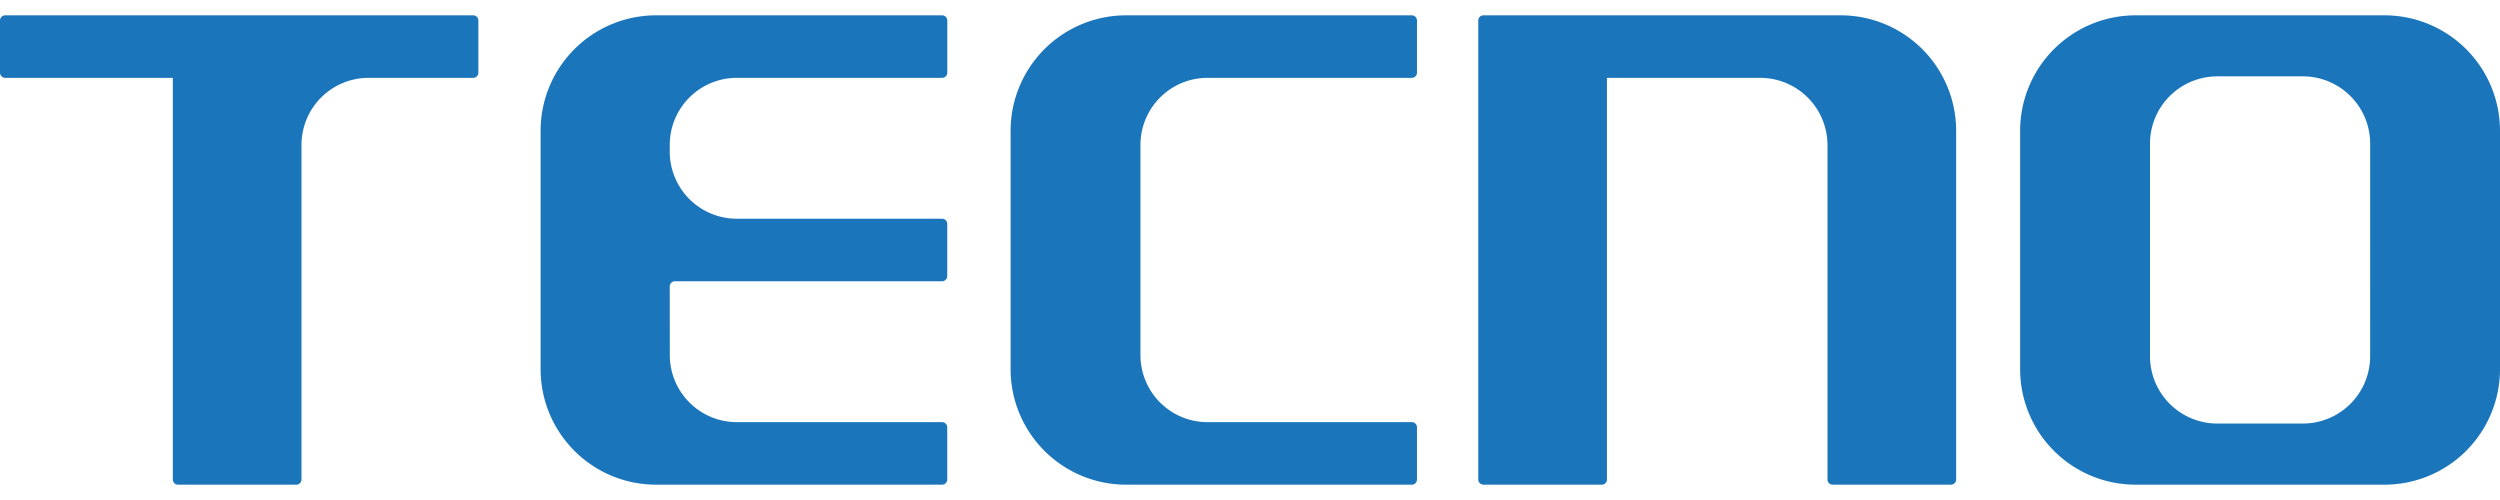 <?xml version="1.0" encoding="utf-8" ?>
<!DOCTYPE svg PUBLIC "-//W3C//DTD SVG 1.1//EN" "http://www.w3.org/Graphics/SVG/1.1/DTD/svg11.dtd">
<svg xmlns="http://www.w3.org/2000/svg" width="100" height="20" viewBox="0 0 100 20"><path d="M95.379.613H85.425a4.62,4.62,0,0,0-4.62,4.621v9.532a4.62,4.62,0,0,0,4.62,4.621h9.954A4.621,4.621,0,0,0,100,14.766V5.234A4.621,4.621,0,0,0,95.379.613Zm-.573,13.635a2.694,2.694,0,0,1-2.694,2.694H88.693A2.694,2.694,0,0,1,86,14.248v-8.5a2.694,2.694,0,0,1,2.694-2.694h3.419a2.694,2.694,0,0,1,2.694,2.694Z" fill="#1b75bb"/><path d="M48.312,3.114h8.16a.207.207,0,0,0,.207-.207V.82a.207.207,0,0,0-.207-.207H45.045a4.621,4.621,0,0,0-4.621,4.621v9.532a4.621,4.621,0,0,0,4.621,4.621H56.472a.207.207,0,0,0,.207-.207V17.093a.207.207,0,0,0-.207-.207h-8.16a2.683,2.683,0,0,1-2.694-2.672V5.786A2.683,2.683,0,0,1,48.312,3.114Z" fill="#1b75bb"/><path d="M73.623.613H59.339a.208.208,0,0,0-.208.207V19.18a.208.208,0,0,0,.208.207H64.07a.208.208,0,0,0,.208-.207V3.114H70.4A2.694,2.694,0,0,1,73.1,5.808V19.18a.207.207,0,0,0,.207.207h4.732a.207.207,0,0,0,.207-.207V5.234A4.62,4.62,0,0,0,73.623.613Z" fill="#1b75bb"/><path d="M18.927.613H.207A.207.207,0,0,0,0,.82V2.907a.207.207,0,0,0,.207.207H6.913V19.18a.208.208,0,0,0,.208.207h4.731a.208.208,0,0,0,.208-.207V5.786a2.683,2.683,0,0,1,2.694-2.672h4.173a.208.208,0,0,0,.208-.207V.82A.208.208,0,0,0,18.927.613Z" fill="#1b75bb"/><path d="M26.79,11.458A.207.207,0,0,1,27,11.251H37.682a.208.208,0,0,0,.208-.208V8.957a.208.208,0,0,0-.208-.208h-8.2A2.683,2.683,0,0,1,26.79,6.077V5.786a2.683,2.683,0,0,1,2.694-2.672h8.2a.208.208,0,0,0,.208-.207V.82a.208.208,0,0,0-.208-.207H26.244a4.62,4.62,0,0,0-4.62,4.621v9.532a4.62,4.62,0,0,0,4.62,4.621H37.682a.208.208,0,0,0,.208-.207V17.093a.208.208,0,0,0-.208-.207h-8.2a2.683,2.683,0,0,1-2.69-2.672Z" fill="#1b75bb"/></svg>